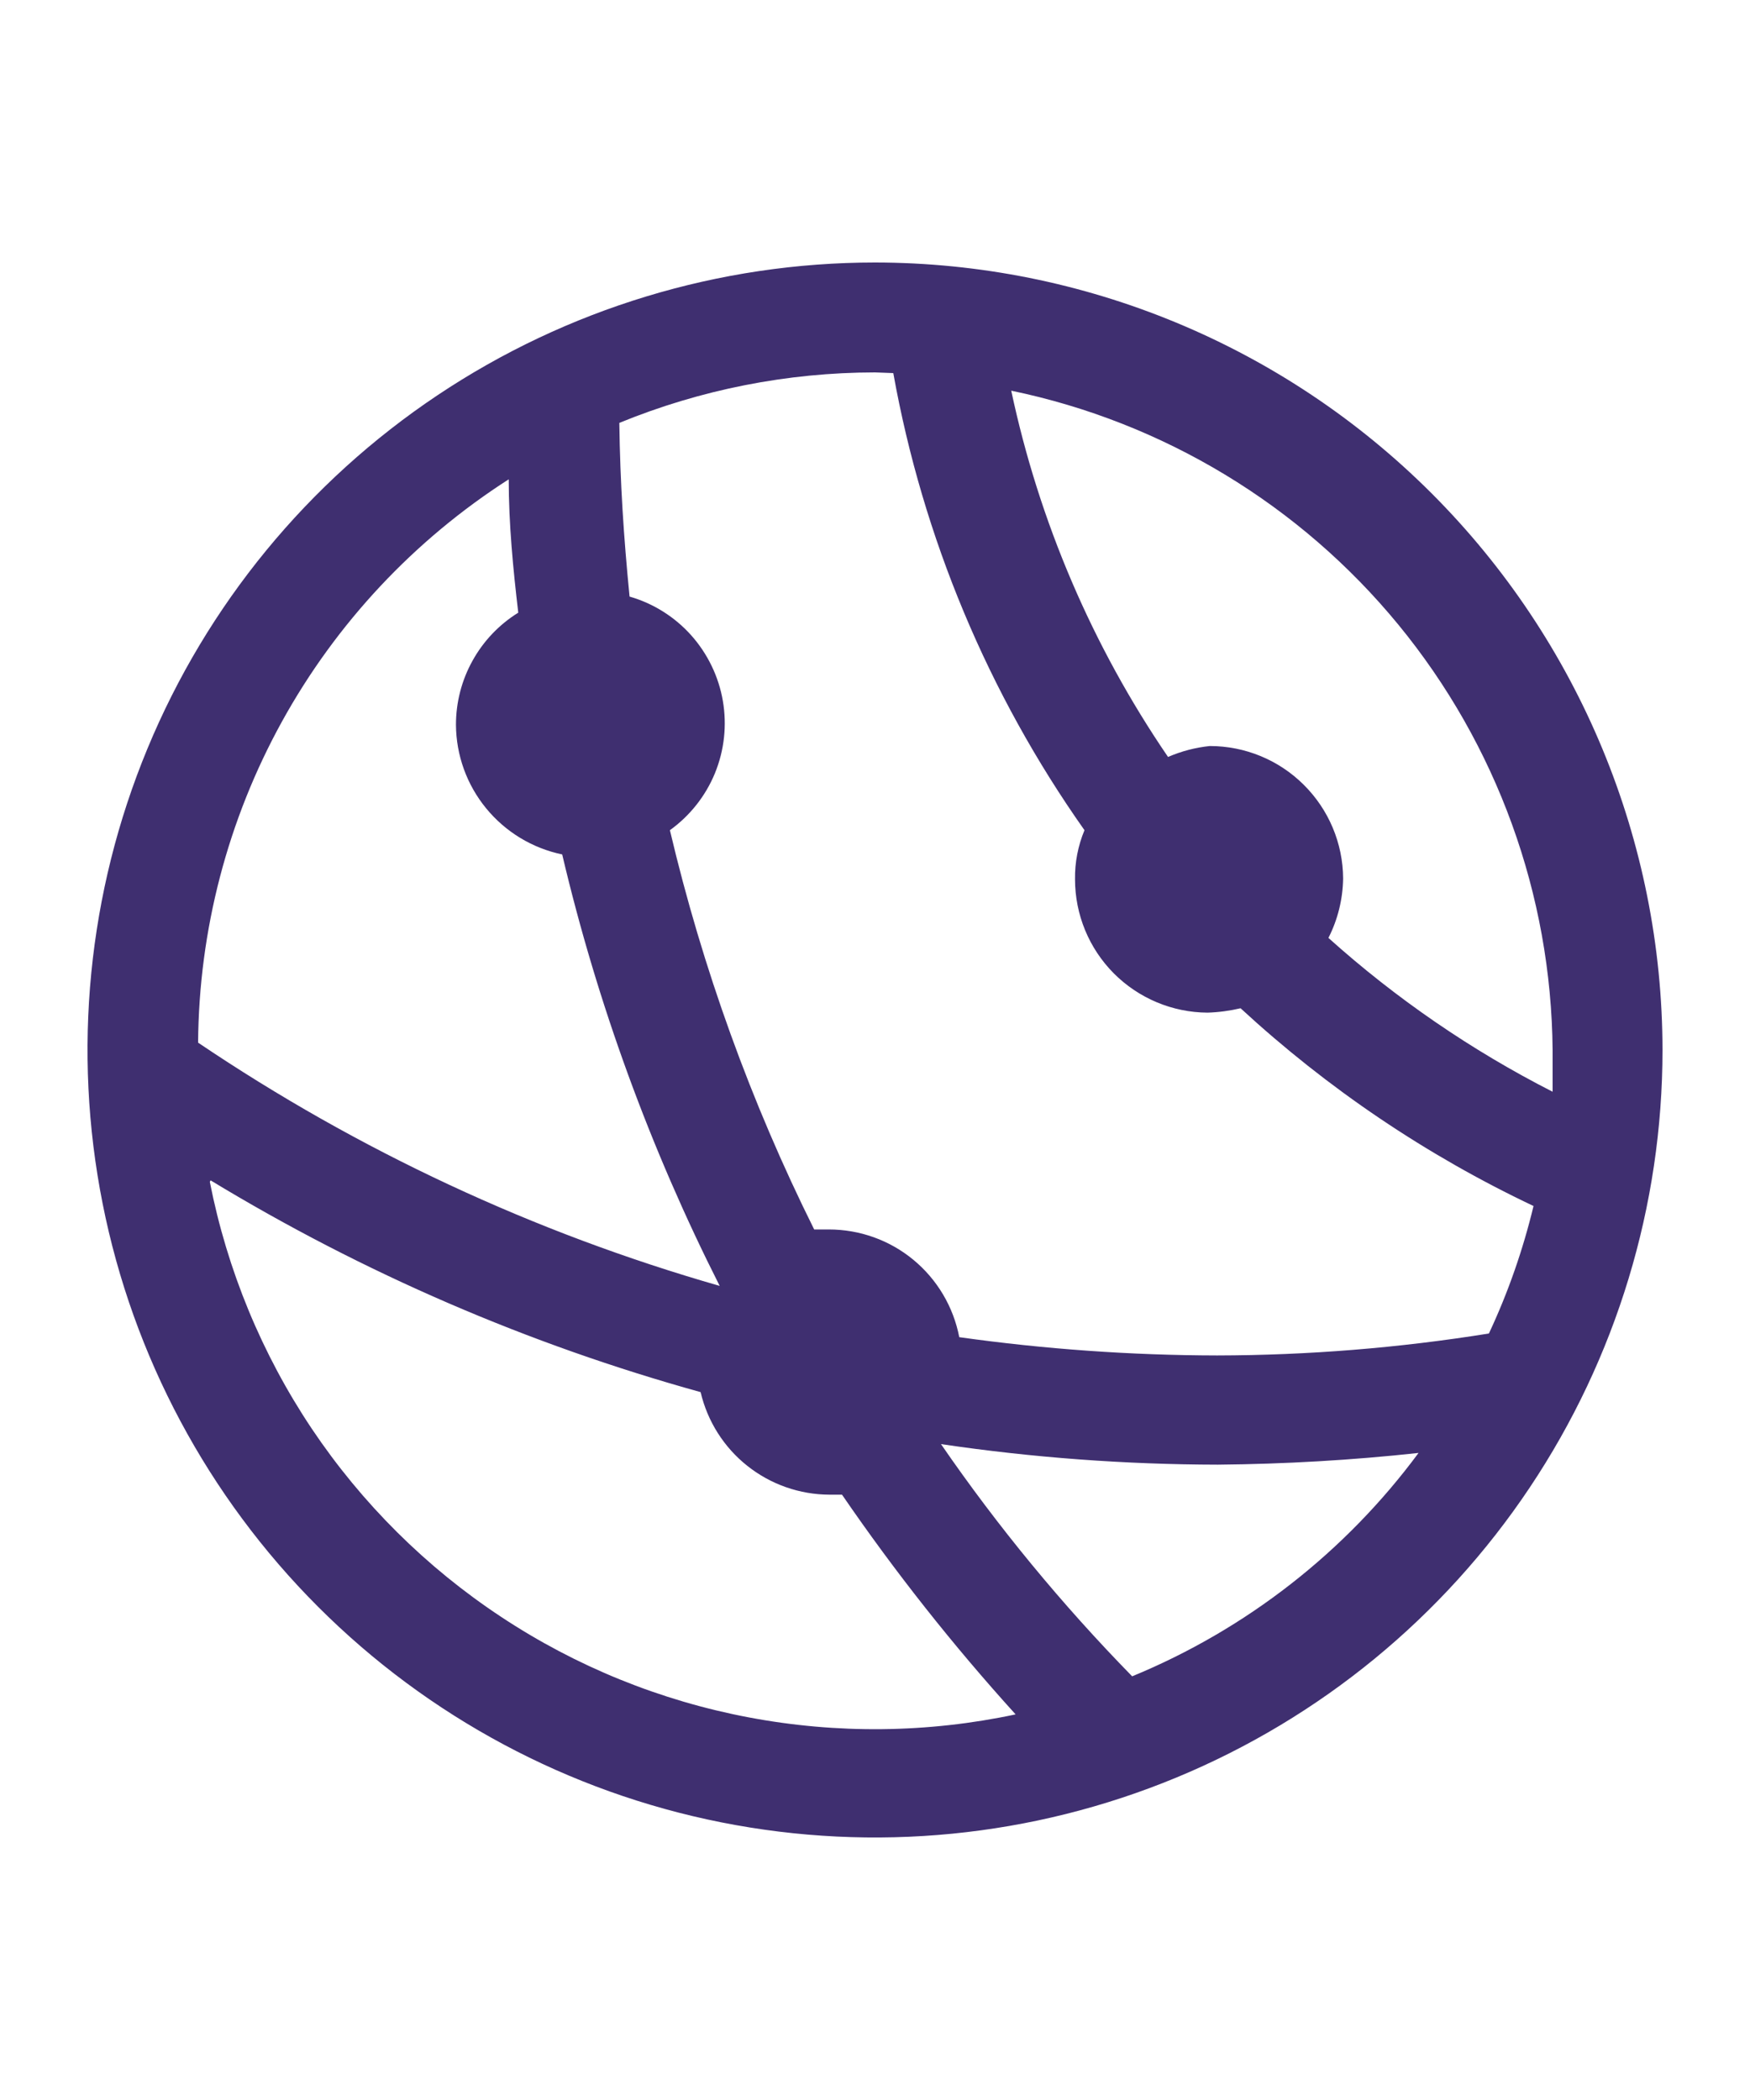 <svg width="20" height="24" viewBox="0 0 20 24" fill="none" xmlns="http://www.w3.org/2000/svg">
<path d="M10 3C8.22 3 6.48 3.528 5 4.517C3.52 5.506 2.366 6.911 1.685 8.556C1.004 10.2 0.826 12.01 1.173 13.756C1.52 15.502 2.377 17.105 3.636 18.364C4.895 19.623 6.498 20.48 8.244 20.827C9.99 21.174 11.8 20.996 13.444 20.315C15.089 19.634 16.494 18.48 17.483 17C18.472 15.52 19 13.78 19 12C18.998 9.614 18.049 7.326 16.361 5.638C14.674 3.951 12.386 3.002 10 3ZM17.744 12C17.744 12.159 17.744 12.318 17.744 12.477C16.818 12.005 15.956 11.414 15.182 10.719C15.289 10.509 15.346 10.277 15.35 10.041C15.348 9.638 15.186 9.253 14.9 8.969C14.615 8.685 14.229 8.526 13.826 8.526C13.662 8.543 13.501 8.585 13.349 8.651C12.485 7.386 11.876 5.964 11.557 4.465C13.294 4.825 14.856 5.769 15.982 7.14C17.107 8.511 17.729 10.226 17.744 12ZM10.209 4.264C10.547 6.144 11.293 7.928 12.394 9.488C12.32 9.666 12.283 9.857 12.286 10.049C12.286 10.452 12.445 10.838 12.729 11.124C13.013 11.409 13.398 11.571 13.801 11.573C13.928 11.569 14.054 11.552 14.178 11.523C15.173 12.441 16.302 13.203 17.526 13.783C17.405 14.285 17.235 14.773 17.016 15.24C15.989 15.405 14.95 15.489 13.91 15.491C12.924 15.489 11.939 15.419 10.963 15.282C10.896 14.935 10.711 14.623 10.439 14.398C10.167 14.173 9.825 14.051 9.473 14.051H9.305C8.582 12.599 8.029 11.068 7.656 9.488C7.885 9.323 8.064 9.097 8.171 8.836C8.278 8.574 8.309 8.288 8.261 8.009C8.213 7.731 8.087 7.471 7.899 7.26C7.711 7.05 7.467 6.896 7.195 6.818C7.128 6.14 7.087 5.512 7.078 4.833C8.005 4.453 8.998 4.257 10 4.256L10.209 4.264ZM5.814 5.478C5.814 5.989 5.864 6.5 5.923 7.002C5.705 7.137 5.525 7.326 5.401 7.55C5.276 7.774 5.211 8.026 5.211 8.283C5.213 8.631 5.335 8.969 5.556 9.238C5.777 9.508 6.084 9.694 6.425 9.765C6.828 11.474 7.433 13.129 8.225 14.696C6.104 14.088 4.093 13.15 2.264 11.916C2.273 10.633 2.602 9.371 3.222 8.247C3.842 7.123 4.733 6.171 5.814 5.478ZM2.407 13.49C4.154 14.55 6.038 15.364 8.007 15.91C8.085 16.243 8.273 16.54 8.54 16.752C8.808 16.965 9.139 17.081 9.481 17.082H9.623C10.227 17.963 10.89 18.802 11.607 19.593C10.602 19.807 9.565 19.818 8.556 19.627C7.546 19.436 6.585 19.046 5.728 18.479C4.871 17.913 4.135 17.181 3.563 16.328C2.992 15.474 2.596 14.515 2.398 13.507L2.407 13.49ZM12.939 19.158C12.136 18.337 11.405 17.45 10.754 16.504C11.801 16.659 12.859 16.737 13.918 16.739C14.684 16.732 15.45 16.688 16.212 16.605C15.374 17.738 14.242 18.621 12.939 19.158Z" fill="#3F2F70"/>
</svg>

